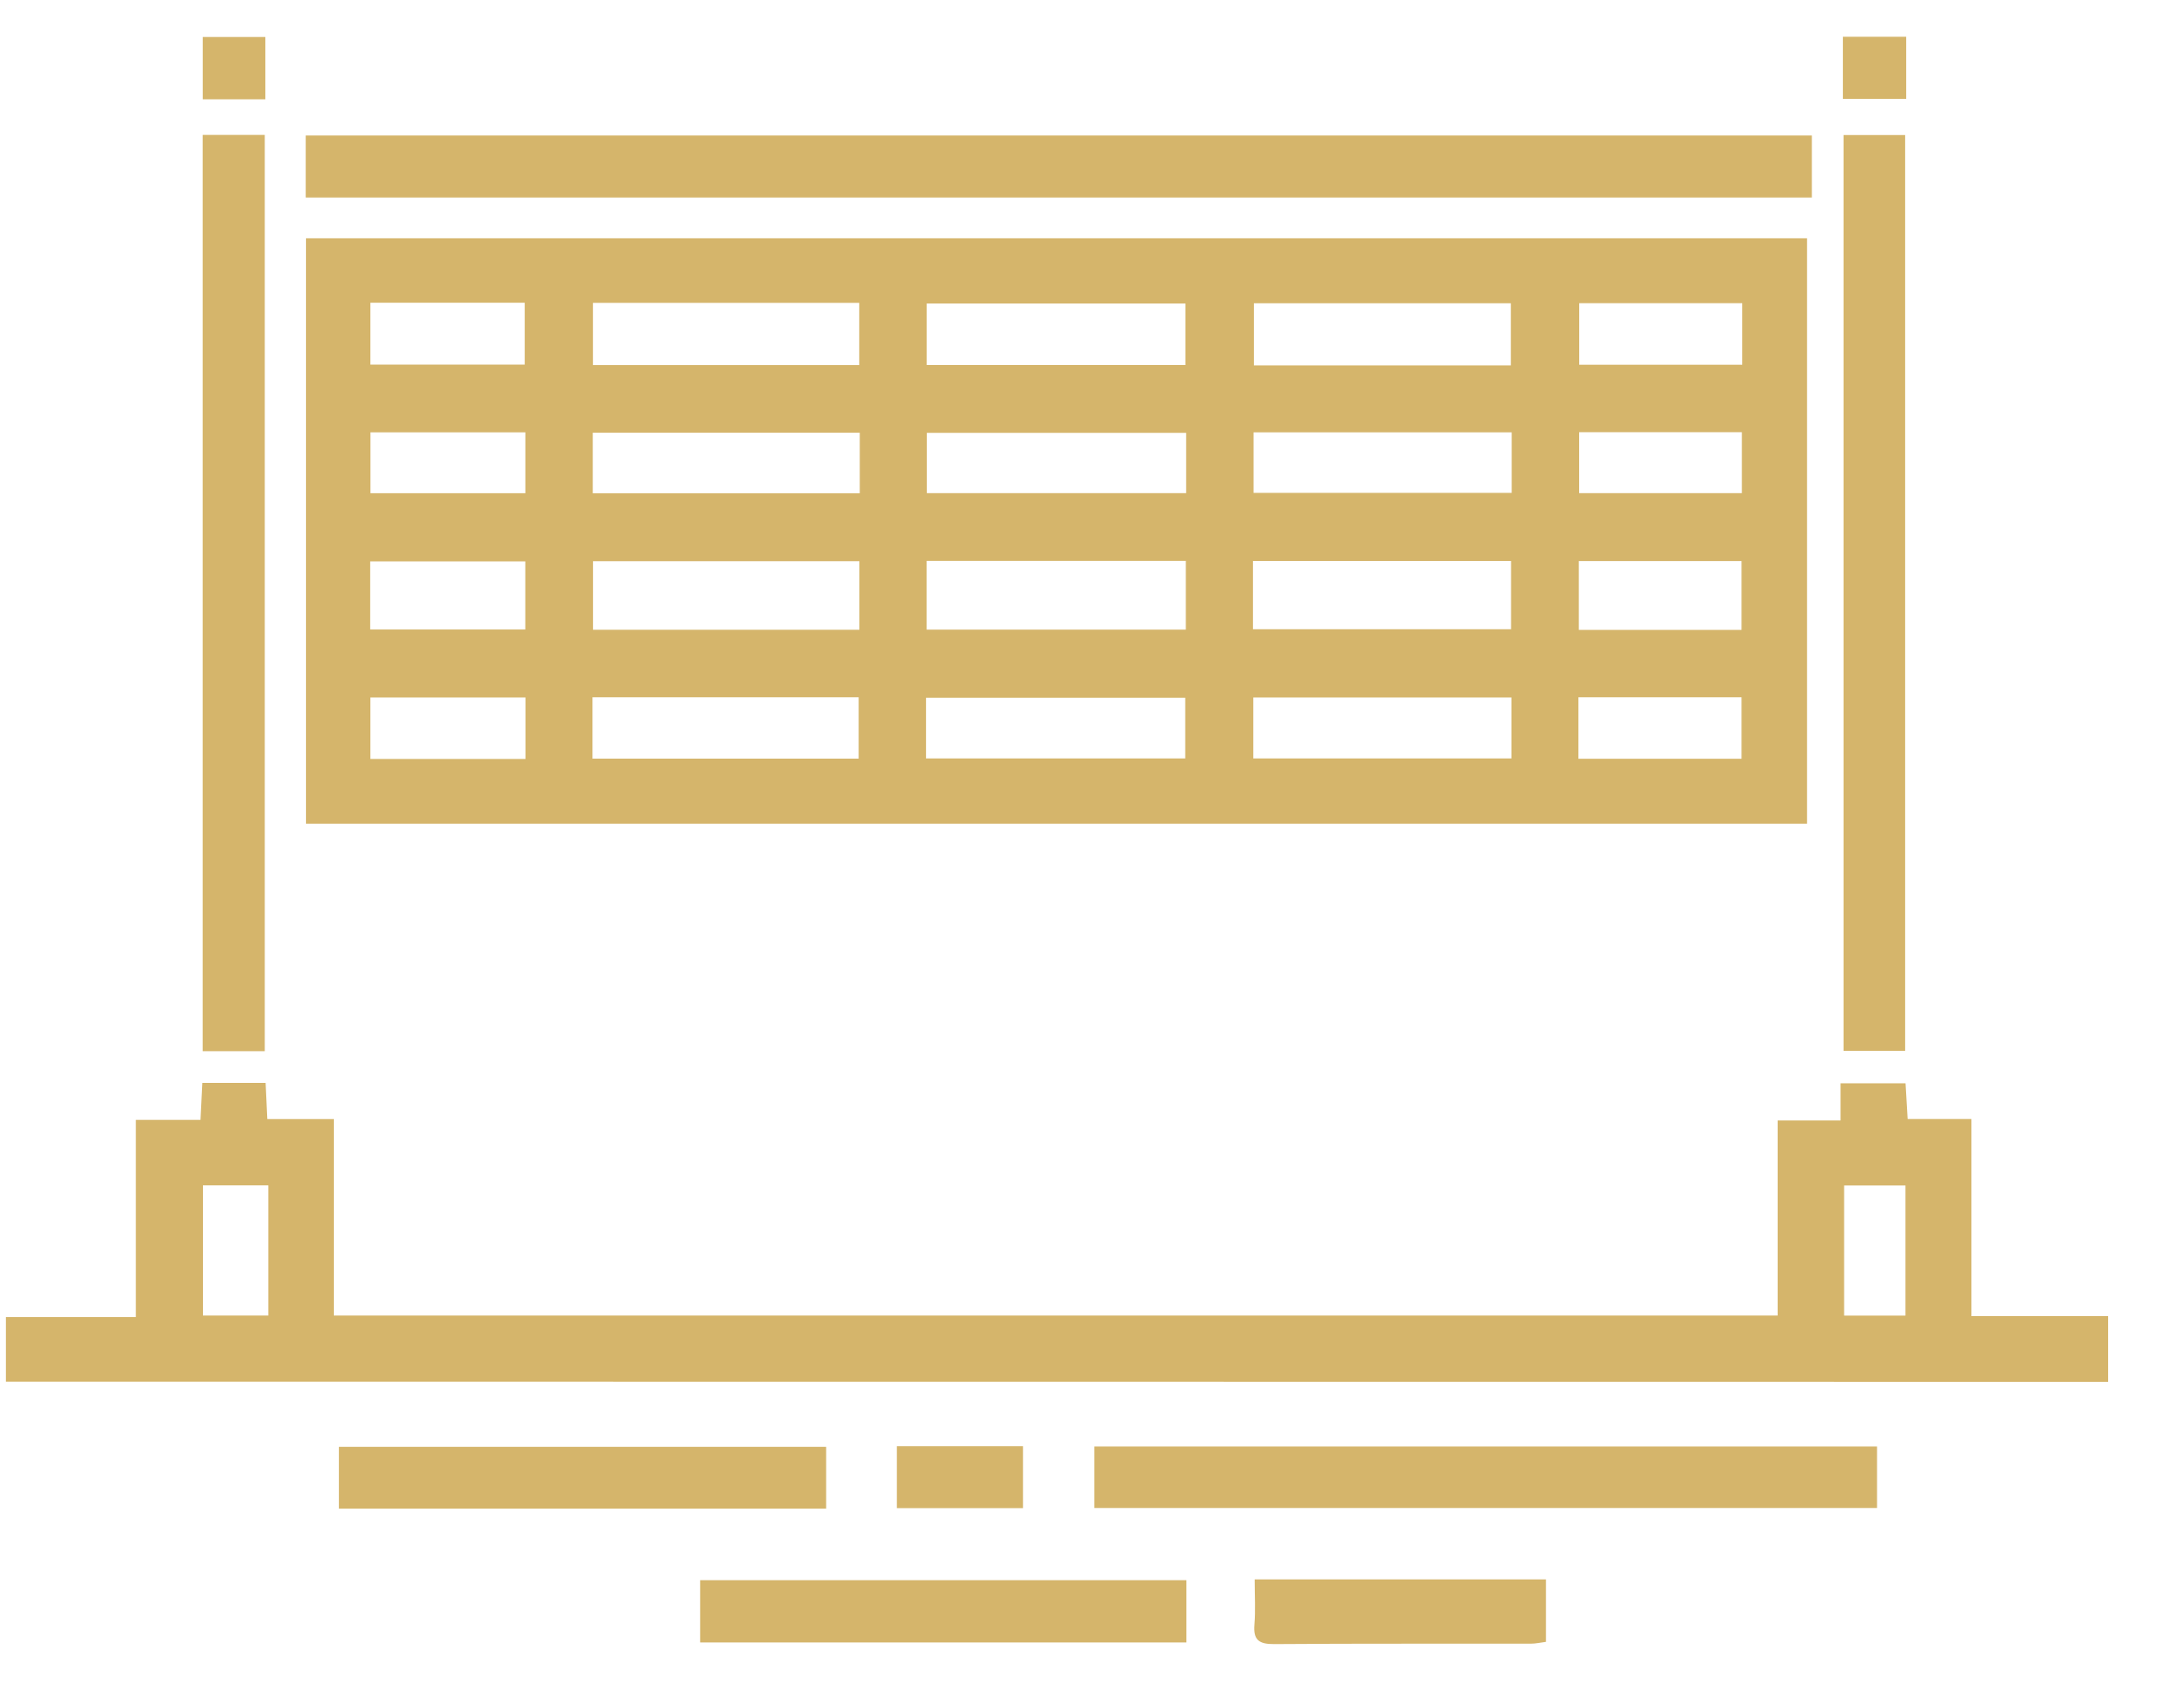 <svg width="33" height="26" viewBox="0 0 33 26" fill="none" xmlns="http://www.w3.org/2000/svg">
<g id="Layer_1" clip-path="url(#clip0_1240_1761)">
<path id="Vector" d="M32.09 21.039C21.565 21.038 11.041 21.037 0.516 21.036C0.382 21.036 0.247 21.036 0.09 21.036V20.052H2.068V17.05H3.052C3.062 16.847 3.07 16.676 3.08 16.487H4.043C4.052 16.664 4.06 16.837 4.069 17.038H5.081V20.029H27.058V17.059H28.016V16.493H29.005C29.014 16.65 29.024 16.822 29.037 17.037H30.008V20.038H32.089V21.039H32.09ZM3.089 18.047V20.029H4.084V18.047H3.089ZM29.004 20.03V18.049H28.07V20.03H29.004Z" fill="#D5B56B"/>
<path id="Vector_2" d="M27.506 3.628V12.541H4.658V3.628H27.507H27.506ZM13.081 8.544H9.027V9.588H13.081V8.544ZM14.105 9.586H18.05V8.539H14.105V9.586ZM19.072 9.58H23V8.541H19.072V9.58ZM9.019 11.55H13.07V10.616H9.019V11.55ZM13.079 4.611H9.026V5.558H13.079V4.611ZM18.044 5.557V4.621H14.106V5.557H18.044ZM14.096 11.547H18.041V10.623H14.096V11.547ZM22.997 5.563V4.617H19.086V5.563H22.997ZM19.077 11.547H23.006V10.619H19.077V11.547ZM13.087 6.588H9.023V7.51H13.087V6.588ZM18.055 6.59H14.108V7.508H18.055V6.59ZM23.01 6.582H19.081V7.504H23.01V6.582ZM26.509 9.59V8.542H24.032V9.59H26.509ZM5.635 9.584H7.996V8.547H5.635V9.584ZM26.52 4.616H24.038V5.553H26.52V4.616ZM24.026 11.552H26.509V10.616H24.026V11.552ZM7.999 11.555V10.619H5.638V11.555H7.999ZM5.638 4.609V5.551H7.987V4.609H5.638ZM24.037 6.58V7.508H26.514V6.58H24.037ZM5.639 7.509H7.997V6.582H5.639V7.509Z" fill="#D5B56B"/>
<path id="Vector_3" d="M27.579 2.063V3.007H4.654V2.063H27.579Z" fill="#D5B56B"/>
<path id="Vector_4" d="M3.085 2.054H4.03V16.004H3.085V2.054Z" fill="#D5B56B"/>
<path id="Vector_5" d="M28.061 2.056H28.999V15.999H28.061V2.056Z" fill="#D5B56B"/>
<path id="Vector_6" d="M28.571 22.023V22.959H16.657V22.023H28.571Z" fill="#D5B56B"/>
<path id="Vector_7" d="M18.059 24.058V25.006H10.657V24.058H18.059Z" fill="#D5B56B"/>
<path id="Vector_8" d="M12.575 22.028V22.968H5.159V22.028H12.575Z" fill="#D5B56B"/>
<path id="Vector_9" d="M19.098 24.046H23.532V24.997C23.454 25.007 23.376 25.025 23.297 25.025C21.996 25.027 20.695 25.021 19.395 25.031C19.164 25.033 19.074 24.969 19.094 24.733C19.112 24.518 19.098 24.3 19.098 24.047V24.046Z" fill="#D5B56B"/>
<path id="Vector_10" d="M15.572 22.019V22.961H13.651V22.019H15.572Z" fill="#D5B56B"/>
<path id="Vector_11" d="M29.015 0.56V1.506H28.051V0.56H29.015Z" fill="#D5B56B"/>
<path id="Vector_12" d="M4.039 1.512H3.086V0.563H4.039V1.512Z" fill="#D5B56B"/>
</g>
<defs>
<clipPath id="clip0_1240_1761">
<rect width="32" height="24.47" fill="white" transform="translate(0.09 0.56)"/>
</clipPath>
</defs>
</svg>
